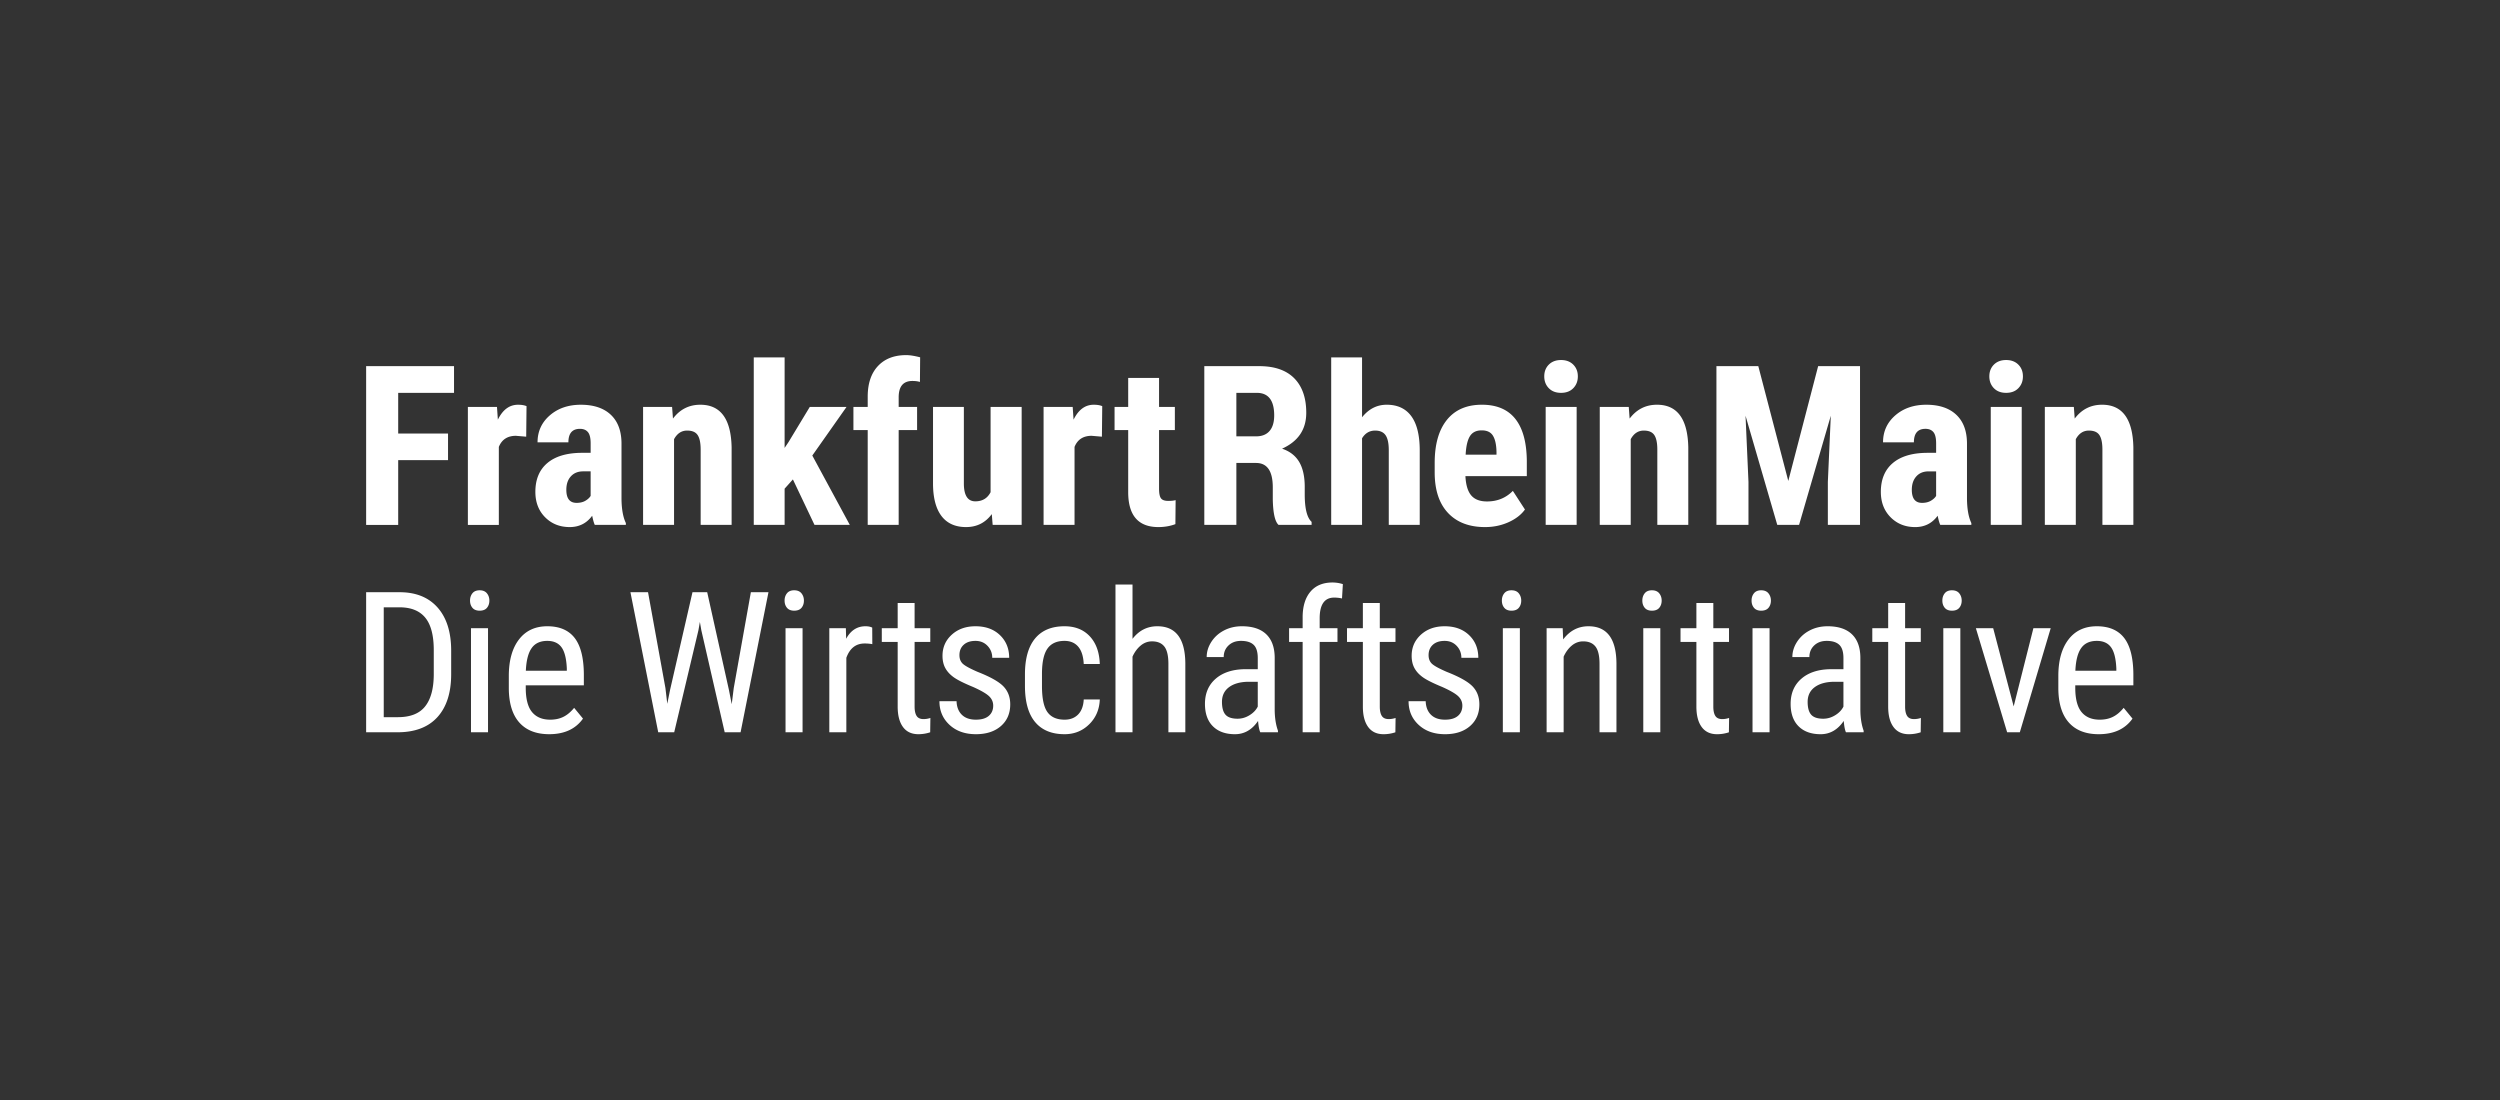 <svg xmlns="http://www.w3.org/2000/svg" width="802" height="353" fill="none"><rect width="100%" height="100%" fill="#333333" stroke="none"/><path fill="#fff" d="M677.209 207.635c1.001 1.356 1.569 3.619 1.713 6.788v.739h-13.144c.144-3.268.762-5.679 1.852-7.234 1.087-1.556 2.764-2.331 5.031-2.331 2.033 0 3.552.681 4.548 2.038Zm6.901 22.899-2.839-3.458c-1.073 1.316-2.218 2.281-3.444 2.885-1.222.609-2.637.911-4.242.911-2.529 0-4.472-.812-5.819-2.439-1.348-1.623-2.02-4.228-2.02-7.807v-.771h18.639v-3.579c-.04-5.27-1.027-9.146-2.961-11.635-1.934-2.488-4.855-3.736-8.763-3.736-3.89 0-6.919 1.415-9.092 4.246-2.168 2.826-3.254 6.73-3.254 11.711v4.043c.04 4.792 1.171 8.429 3.394 10.909 2.222 2.479 5.409 3.719 9.565 3.719 4.859 0 8.47-1.668 10.836-4.999Zm-44.698-29.012h-5.553l10.03 33.393h4.07l9.908-33.393h-5.554l-6.328 25.09-6.573-25.09Zm-10.885-11.188c-.528-.644-1.303-.969-2.331-.969-1.032 0-1.803.32-2.317.956-.514.64-.771 1.42-.771 2.344 0 .928.257 1.699.771 2.317.514.617 1.285.924 2.317.924 1.046 0 1.83-.307 2.344-.924.514-.618.771-1.389.771-2.317 0-.902-.262-1.682-.784-2.331Zm.351 11.188h-5.463v33.393h5.463v-33.393Zm-23.151-8.082v8.082h-5.094v4.413h5.094v20.74c0 2.817.563 4.999 1.699 6.541 1.127 1.546 2.777 2.317 4.936 2.317 1.294 0 2.56-.203 3.795-.614l.064-4.602a6.898 6.898 0 0 1-2.191.37c-1.05 0-1.79-.338-2.222-1.019-.433-.681-.65-1.681-.65-2.998v-20.735h5.031v-4.413h-5.031v-8.082h-5.431Zm-24.689 35.845c-.762-.857-1.145-2.227-1.145-4.12 0-2.02.753-3.588 2.254-4.711 1.501-1.118 3.548-1.699 6.144-1.74h3.083v7.961c-.554 1.113-1.438 2.037-2.655 2.777-1.212.743-2.488 1.113-3.827 1.113-1.807 0-3.096-.428-3.854-1.28Zm16.818 5.63v-.496c-.68-1.889-1.027-4.124-1.05-6.694v-16.849c-.041-3.25-.951-5.725-2.732-7.425-1.78-1.694-4.377-2.546-7.789-2.546-2.1 0-4.003.446-5.711 1.329-1.708.884-3.065 2.101-4.075 3.656-1.005 1.555-1.51 3.183-1.51 4.891h5.463c0-1.501.514-2.741 1.542-3.719 1.028-.978 2.366-1.465 4.012-1.465 1.807 0 3.155.424 4.043 1.267.884.843 1.325 2.263 1.325 4.255v3.552h-4.011c-4.012.041-7.172 1.059-9.476 3.056-2.303 1.993-3.452 4.688-3.452 8.083 0 3.087.847 5.481 2.542 7.176 1.699 1.699 4.061 2.547 7.086 2.547 3.002 0 5.472-1.42 7.406-4.26.144 1.708.379 2.921.708 3.642h5.679Zm-30.539-44.581c-.523-.644-1.303-.969-2.331-.969-1.027 0-1.798.32-2.312.956-.514.64-.771 1.42-.771 2.344 0 .928.257 1.699.771 2.317.514.617 1.285.924 2.312.924 1.051 0 1.831-.307 2.349-.924.514-.618.771-1.389.771-2.317 0-.902-.262-1.682-.789-2.331Zm.356 11.188h-5.463v33.393h5.463v-33.393Zm-23.471-8.082v8.082h-5.09v4.413h5.09v20.74c0 2.817.568 4.999 1.699 6.541 1.131 1.546 2.777 2.317 4.936 2.317 1.298 0 2.565-.203 3.795-.614l.063-4.602a6.85 6.85 0 0 1-2.19.37c-1.051 0-1.79-.338-2.223-1.019-.432-.681-.649-1.681-.649-2.998v-20.735h5.031v-4.413h-5.031v-8.082h-5.431Zm-11.923-3.106c-.528-.644-1.303-.969-2.331-.969-1.032 0-1.803.32-2.317.956-.513.64-.77 1.42-.77 2.344 0 .928.257 1.699.77 2.317.514.617 1.285.924 2.317.924 1.046 0 1.831-.307 2.344-.924.514-.618.771-1.389.771-2.317 0-.902-.261-1.682-.784-2.331Zm.351 11.188h-5.463v33.393h5.463v-33.393Zm-36.476 0v33.393h5.464v-24.256c.658-1.46 1.528-2.646 2.605-3.552 1.082-.901 2.299-1.357 3.66-1.357 1.745 0 3.057.55 3.931 1.65.875 1.105 1.312 2.962 1.312 5.572v21.943h5.432v-22.191c-.082-7.88-3.075-11.819-8.98-11.819-3.29 0-5.995 1.411-8.114 4.228l-.157-3.611h-5.153Zm-8.934-11.188c-.523-.644-1.302-.969-2.33-.969s-1.799.32-2.313.956c-.518.64-.775 1.42-.775 2.344 0 .928.257 1.699.775 2.317.514.617 1.285.924 2.313.924 1.05 0 1.83-.307 2.344-.924.514-.618.775-1.389.775-2.317 0-.902-.266-1.682-.789-2.331Zm.356 11.188h-5.463v33.393h5.463v-33.393Zm-19.874 28.133c-.947.811-2.326 1.217-4.138 1.217-1.934 0-3.435-.523-4.503-1.574-1.073-1.05-1.636-2.501-1.699-4.349h-5.491c0 3.065 1.077 5.594 3.237 7.59 2.163 1.997 4.981 2.994 8.456 2.994 3.354 0 6.031-.87 8.024-2.61 1.997-1.745 2.993-4.066 2.993-6.974 0-2.326-.73-4.251-2.191-5.765-1.46-1.51-4.215-3.061-8.272-4.647-2.551-1.109-4.16-2.002-4.827-2.678-.667-.676-1.001-1.569-1.001-2.678 0-1.392.455-2.506 1.37-3.34.915-.829 2.178-1.244 3.782-1.244 1.565 0 2.849.532 3.859 1.591 1.005 1.06 1.51 2.34 1.51 3.841h5.432c0-2.962-.988-5.391-2.962-7.285-1.974-1.893-4.589-2.839-7.839-2.839-3.087 0-5.621.901-7.609 2.7-1.983 1.803-2.975 4.061-2.975 6.775 0 1.523.298 2.835.893 3.935s1.496 2.082 2.7 2.948c1.203.865 3.277 1.902 6.221 3.115 2.528 1.131 4.237 2.123 5.12 2.966.884.843 1.33 1.848 1.33 3.024 0 1.375-.473 2.471-1.42 3.287Zm-30.494-36.215v8.082h-5.089v4.413h5.089v20.74c0 2.817.568 4.999 1.699 6.541 1.132 1.546 2.777 2.317 4.936 2.317 1.298 0 2.56-.203 3.795-.614l.064-4.602a6.86 6.86 0 0 1-2.191.37c-1.05 0-1.79-.338-2.222-1.019-.433-.681-.65-1.681-.65-2.998v-20.735h5.031v-4.413h-5.031v-8.082h-5.431Zm-13.857 41.475v-28.98h5.711v-4.413h-5.711v-3.155c0-4.44 1.555-6.658 4.661-6.658.884 0 1.718.095 2.502.279l.275-4.602a11.028 11.028 0 0 0-3.3-.523c-3.024 0-5.368.951-7.023 2.858-1.654 1.902-2.515 4.548-2.578 7.943v3.858h-4.35v4.413h4.35v28.98h5.463Zm-30.197-5.63c-.761-.857-1.145-2.227-1.145-4.12 0-2.02.753-3.588 2.254-4.711 1.501-1.118 3.548-1.699 6.144-1.74h3.083v7.961c-.554 1.113-1.438 2.037-2.655 2.777-1.212.743-2.488 1.113-3.827 1.113-1.807 0-3.096-.428-3.854-1.28Zm16.818 5.63v-.496c-.68-1.889-1.027-4.124-1.05-6.694v-16.849c-.04-3.25-.951-5.725-2.732-7.425-1.78-1.694-4.376-2.546-7.789-2.546-2.1 0-4.003.446-5.711 1.329-1.708.884-3.065 2.101-4.075 3.656-1.005 1.555-1.51 3.183-1.51 4.891h5.463c0-1.501.514-2.741 1.542-3.719 1.028-.978 2.366-1.465 4.012-1.465 1.812 0 3.16.424 4.043 1.267.884.843 1.325 2.263 1.325 4.255v3.552h-4.011c-4.012.041-7.172 1.059-9.476 3.056-2.303 1.993-3.452 4.688-3.452 8.082 0 3.088.847 5.482 2.542 7.177 1.699 1.699 4.061 2.547 7.086 2.547 3.002 0 5.472-1.42 7.406-4.26.144 1.708.379 2.921.708 3.642h5.679Zm-46.663-47.403h-5.463v47.403h5.463v-24.256c.658-1.46 1.528-2.646 2.61-3.552 1.077-.901 2.299-1.357 3.656-1.357 1.749 0 3.06.55 3.935 1.65.874 1.105 1.312 2.962 1.312 5.572v21.943h5.431v-22.191c-.085-7.88-3.078-11.819-8.983-11.819-3.228 0-5.883 1.347-7.961 4.043v-17.436Zm-27.298 40.921c-1.163-1.623-1.745-4.4-1.745-8.33v-4.26c.041-3.642.649-6.261 1.821-7.852 1.172-1.596 2.975-2.394 5.4-2.394 1.876 0 3.341.618 4.4 1.853 1.059 1.235 1.65 3.083 1.776 5.553h5.152c-.121-3.746-1.19-6.698-3.196-8.857-2.006-2.16-4.715-3.241-8.132-3.241-4.133 0-7.279 1.311-9.443 3.935-2.159 2.623-3.237 6.455-3.237 11.499v3.669c0 5.143 1.082 9.02 3.255 11.621 2.168 2.601 5.324 3.904 9.457 3.904 3.106 0 5.734-1.055 7.884-3.165 2.15-2.109 3.291-4.769 3.412-7.978h-5.152c-.104 2.078-.703 3.678-1.79 4.8-1.09 1.123-2.542 1.682-4.354 1.682-2.511 0-4.345-.812-5.508-2.439Zm-18.811 1.221c-.946.812-2.326 1.218-4.133 1.218-1.934 0-3.44-.523-4.508-1.574-1.068-1.05-1.636-2.501-1.695-4.35h-5.495c0 3.066 1.082 5.594 3.241 7.591 2.159 1.997 4.977 2.993 8.457 2.993 3.353 0 6.026-.869 8.023-2.609 1.993-1.745 2.993-4.066 2.993-6.974 0-2.326-.73-4.251-2.19-5.765-1.461-1.51-4.22-3.061-8.272-4.648-2.551-1.108-4.16-2.001-4.832-2.677-.667-.676-1.001-1.569-1.001-2.678 0-1.392.455-2.506 1.375-3.34.915-.829 2.173-1.244 3.777-1.244 1.565 0 2.849.532 3.859 1.591 1.01 1.06 1.515 2.34 1.515 3.841h5.431c0-2.962-.991-5.391-2.966-7.285-1.974-1.893-4.589-2.839-7.839-2.839-3.083 0-5.621.901-7.604 2.7-1.988 1.803-2.98 4.061-2.98 6.775 0 1.523.298 2.835.897 3.935.595 1.1 1.497 2.082 2.701 2.948 1.203.865 3.272 1.902 6.216 3.115 2.533 1.131 4.237 2.123 5.125 2.966.883.843 1.325 1.848 1.325 3.024 0 1.375-.473 2.471-1.42 3.286Zm-29.227-36.214v8.082h-5.094v4.413h5.094v20.74c0 2.817.567 4.999 1.699 6.541 1.131 1.546 2.777 2.316 4.936 2.316 1.298 0 2.56-.202 3.795-.613l.063-4.602a6.873 6.873 0 0 1-2.19.37c-1.051 0-1.79-.338-2.223-1.019-.432-.681-.649-1.681-.649-2.998v-20.735h5.031v-4.413h-5.031v-8.082h-5.431Zm-8.165 7.897c-.577-.288-1.298-.432-2.164-.432-2.673 0-4.742 1.338-6.202 4.011l-.09-3.394h-5.31v33.393h5.463v-23.886c1.109-3.065 3.065-4.598 5.864-4.598.884 0 1.709.072 2.466.216l-.027-5.31Zm-22.701-11.003c-.522-.644-1.302-.969-2.33-.969s-1.799.32-2.312.956c-.514.64-.771 1.42-.771 2.344 0 .928.257 1.699.771 2.317.513.617 1.284.924 2.312.924 1.05 0 1.83-.307 2.349-.924.513-.618.77-1.389.77-2.317 0-.902-.266-1.682-.789-2.331Zm.357 11.188H252v33.393h5.464v-33.393Zm-49.575-11.539h-5.648l8.916 44.932h5.126l7.775-32.744.465-2.655.459 2.655 7.501 32.744h5.094l8.948-44.932h-5.649l-5.49 30.737-.649 5.184-.897-4.566-6.973-31.355h-4.72l-7.194 31.355-.893 4.44-.586-5.026-5.585-30.769Zm-27.767 17.652c1.001 1.356 1.569 3.619 1.713 6.788v.739h-13.144c.144-3.268.761-5.679 1.852-7.234 1.091-1.556 2.764-2.331 5.031-2.331 2.033 0 3.552.681 4.548 2.038Zm6.901 22.898-2.839-3.457c-1.073 1.316-2.218 2.281-3.444 2.885-1.222.609-2.637.911-4.242.911-2.529 0-4.472-.812-5.819-2.439-1.348-1.623-2.02-4.228-2.02-7.807v-.771h18.639v-3.579c-.04-5.27-1.027-9.146-2.961-11.635-1.934-2.488-4.855-3.736-8.763-3.736-3.89 0-6.919 1.415-9.092 4.246-2.168 2.826-3.255 6.73-3.255 11.711v4.043c.041 4.792 1.172 8.429 3.395 10.909 2.222 2.479 5.413 3.718 9.569 3.718 4.855 0 8.466-1.667 10.832-4.999Zm-30.819-40.199c-.527-.644-1.302-.969-2.33-.969s-1.803.32-2.317.956c-.514.64-.771 1.42-.771 2.344 0 .928.257 1.699.771 2.317.514.617 1.289.924 2.317.924 1.05 0 1.83-.307 2.344-.924.514-.618.771-1.389.771-2.317 0-.902-.262-1.682-.785-2.331Zm.352 11.188h-5.463v33.393h5.463v-33.393Zm-28.389-6.694c3.683 0 6.432 1.105 8.253 3.318 1.821 2.213 2.732 5.689 2.732 10.426v7.97c-.041 4.467-.978 7.839-2.808 10.115-1.83 2.276-4.733 3.412-8.705 3.412h-4.534v-35.241h5.062Zm-.649 40.087c5.594 0 9.862-1.618 12.806-4.859 2.943-3.241 4.413-7.835 4.413-13.78v-7.533c0-5.945-1.452-10.557-4.35-13.838-2.903-3.282-6.973-4.922-12.22-4.922h-10.71v44.932h10.061ZM655.982 130.54v37.845h9.936v-27.493c1.001-1.843 2.4-2.762 4.198-2.762 1.608 0 2.735.484 3.374 1.453.643.965.964 2.523.964 4.669v24.133h9.931v-24.871c-.185-9.116-3.532-13.676-10.039-13.676-3.614 0-6.54 1.481-8.777 4.442l-.28-3.74h-9.307Zm-16.352-6.019c.969 1.006 2.282 1.504 3.935 1.504 1.658 0 2.971-.498 3.935-1.504.97-1 1.454-2.259 1.454-3.776 0-1.54-.489-2.799-1.472-3.777-.978-.978-2.282-1.472-3.917-1.472-1.63 0-2.939.494-3.917 1.472-.978.978-1.467 2.237-1.467 3.777 0 1.517.484 2.776 1.449 3.776Zm8.939 6.019h-9.935v37.845h9.935V130.54Zm-35.259 26.582c0-1.793.485-3.229 1.454-4.302.964-1.073 2.287-1.607 3.967-1.607h2.377v7.87c-.371.607-.942 1.128-1.712 1.571-.769.444-1.702.666-2.798.666-2.192 0-3.288-1.399-3.288-4.198Zm19.097 11.263v-.594c-.883-1.843-1.35-4.397-1.399-7.662v-17.801c0-4.013-1.137-7.097-3.41-9.252-2.274-2.156-5.484-3.238-9.637-3.238-4.008 0-7.327 1.136-9.949 3.41-2.622 2.278-3.936 5.162-3.936 8.658h9.9c0-2.889 1.236-4.338 3.709-4.338 1.118 0 1.969.353 2.549 1.051.584.702.874 1.902.874 3.604v3.044h-3.007c-4.755.045-8.4 1.154-10.932 3.319-2.527 2.169-3.795 5.239-3.795 9.202 0 3.333 1.046 6.05 3.134 8.151 2.083 2.097 4.714 3.148 7.884 3.148 3.034 0 5.435-1.214 7.21-3.641.276 1.376.557 2.359.838 2.939h9.967Zm-81.776-50.928v50.928h10.279v-13.781l-.942-21.234 10.181 35.015h6.992l10.18-35.015-.947 21.234v13.781h10.321v-50.928h-13.432l-9.582 36.83-9.619-36.83h-13.431Zm-37.429 13.083v37.845h9.936v-27.493c1.001-1.843 2.4-2.762 4.198-2.762 1.607 0 2.731.484 3.374 1.453.643.965.96 2.523.96 4.669v24.133h9.935v-24.871c-.185-9.116-3.532-13.676-10.04-13.676-3.613 0-6.539 1.481-8.78 4.442l-.277-3.74h-9.306Zm-16.352-6.019c.969 1.006 2.278 1.504 3.935 1.504s2.966-.498 3.935-1.504c.969-1 1.454-2.259 1.454-3.776 0-1.54-.494-2.799-1.472-3.777-.978-.978-2.287-1.472-3.917-1.472s-2.939.494-3.917 1.472c-.978.978-1.467 2.237-1.467 3.777 0 1.517.48 2.776 1.449 3.776Zm8.939 6.019h-9.936v37.845h9.936V130.54Zm-34.227 9.374c.779-1.236 2.034-1.852 3.759-1.852s2.939.579 3.636 1.748c.702 1.163 1.074 2.88 1.119 5.14v.91h-9.899c.14-2.731.602-4.71 1.385-5.946Zm12.363 27.615c2.31-1.037 4.071-2.396 5.281-4.076l-3.881-5.982c-2.215 2.264-4.977 3.396-8.292 3.396-2.283 0-3.976-.652-5.072-1.951-1.096-1.3-1.712-3.356-1.852-6.164h19.694v-4.854c-.049-5.964-1.272-10.461-3.672-13.5-2.405-3.039-5.983-4.56-10.742-4.56-4.873 0-8.613 1.621-11.226 4.863-2.613 3.243-3.917 7.848-3.917 13.817v3.007c0 5.643 1.422 9.981 4.266 13.015 2.843 3.03 6.81 4.547 11.891 4.547 2.709 0 5.213-.521 7.522-1.558Zm-46.979-52.871h-9.899v53.727h9.899v-27.774c1.006-1.653 2.405-2.481 4.198-2.481 1.54 0 2.654.493 3.342 1.485.689.992 1.033 2.595 1.033 4.809v23.961h9.931V144.32c-.023-4.805-.933-8.418-2.726-10.841-1.798-2.428-4.42-3.641-7.871-3.641-3.125 0-5.76 1.345-7.907 4.026v-19.206Zm-40.321 11.367h6.544c3.727 0 5.593 2.414 5.593 7.241 0 2.169-.494 3.831-1.486 4.986-.992 1.155-2.441 1.73-4.352 1.73h-6.299v-13.957Zm6.367 22.493c3.546.023 5.317 2.636 5.317 7.834v3.886c.095 4.406.711 7.123 1.852 8.147h10.601v-.978c-1.472-1.332-2.205-4.266-2.205-8.813v-2.767c-.046-3.238-.666-5.828-1.852-7.762-1.191-1.938-2.998-3.315-5.421-4.13 5.176-2.332 7.762-6.168 7.762-11.507 0-4.782-1.282-8.468-3.845-11.072-2.568-2.599-6.322-3.899-11.262-3.899h-17.598v50.928h10.284v-19.867h6.367Zm-41.067-27.283v9.302h-4.375v7.418h4.375v20.134c.068 7.331 3.297 10.995 9.686 10.995 1.961 0 3.777-.313 5.457-.942l.073-7.699c-.607.164-1.391.245-2.346.245-1.164 0-1.952-.276-2.359-.838-.408-.561-.612-1.589-.612-3.084v-18.811h5.072v-7.418h-5.072v-9.302h-9.899Zm-8.328 9.058c-.698-.304-1.608-.453-2.726-.453-2.754 0-4.909 1.598-6.472 4.791l-.28-4.094h-9.338v37.85h9.931v-25.012c.955-2.377 2.79-3.568 5.493-3.568l3.288.281.104-9.795Zm-35.151 38.094h9.302v-37.85h-9.967v27.357c-1.006 1.956-2.636 2.934-4.896 2.934-2.404 0-3.627-1.838-3.677-5.524v-24.767h-9.895v24.522c0 4.569.897 8.052 2.69 10.443 1.798 2.386 4.434 3.582 7.907 3.582 3.451 0 6.204-1.386 8.256-4.162l.28 3.465Zm-30.151 0v-30.432h5.91v-7.418h-5.91v-3.075c0-3.5 1.468-5.248 4.407-5.248.933 0 1.734.104 2.413.317l.068-7.907c-1.816-.467-3.31-.702-4.478-.702-3.845 0-6.861 1.164-9.039 3.482-2.183 2.319-3.284 5.566-3.306 9.741v3.392h-4.583v7.418h4.583v30.432h9.935Zm-27.003 0h11.33l-12.032-22.249 10.982-15.601h-11.788l-6.856 11.335-1.223 1.82V114.66h-9.899v53.727h9.899v-11.616l2.658-2.971 6.929 14.587Zm-54.99-37.85v37.85h9.935v-27.493c1.001-1.843 2.401-2.767 4.198-2.767 1.608 0 2.736.484 3.374 1.454.643.969.965 2.522.965 4.668v24.138h9.931v-24.871c-.186-9.116-3.532-13.676-10.04-13.676-3.614 0-6.539 1.481-8.776 4.442l-.281-3.745h-9.306Zm-24.622 26.587c0-1.798.48-3.233 1.449-4.302.969-1.073 2.292-1.612 3.972-1.612h2.377v7.87c-.371.607-.942 1.133-1.711 1.576-.77.444-1.703.662-2.799.662-2.192 0-3.288-1.395-3.288-4.194Zm19.097 11.263v-.598c-.888-1.839-1.354-4.393-1.399-7.658v-17.806c0-4.008-1.137-7.092-3.41-9.252-2.274-2.156-5.489-3.233-9.637-3.233-4.012 0-7.327 1.136-9.954 3.41-2.622 2.273-3.935 5.158-3.935 8.658h9.899c0-2.894 1.237-4.338 3.709-4.338 1.119 0 1.97.349 2.554 1.05.584.698.874 1.898.874 3.601v3.043h-3.007c-4.759.05-8.4 1.155-10.931 3.324-2.532 2.169-3.795 5.235-3.795 9.197 0 3.338 1.041 6.055 3.129 8.152 2.087 2.101 4.719 3.147 7.889 3.147 3.029 0 5.434-1.209 7.204-3.636.281 1.376.562 2.354.843 2.939h9.967Zm-31.867-38.094c-.698-.304-1.608-.453-2.726-.453-2.754 0-4.909 1.598-6.472 4.791l-.28-4.094h-9.338v37.85h9.931v-25.012c.955-2.377 2.789-3.568 5.493-3.568l3.288.281.104-9.795Zm-25.183 8.78h-15.986v-13.046h17.91v-8.568h-28.194v50.928h10.284V147.61h15.986v-8.537Z"/></svg>